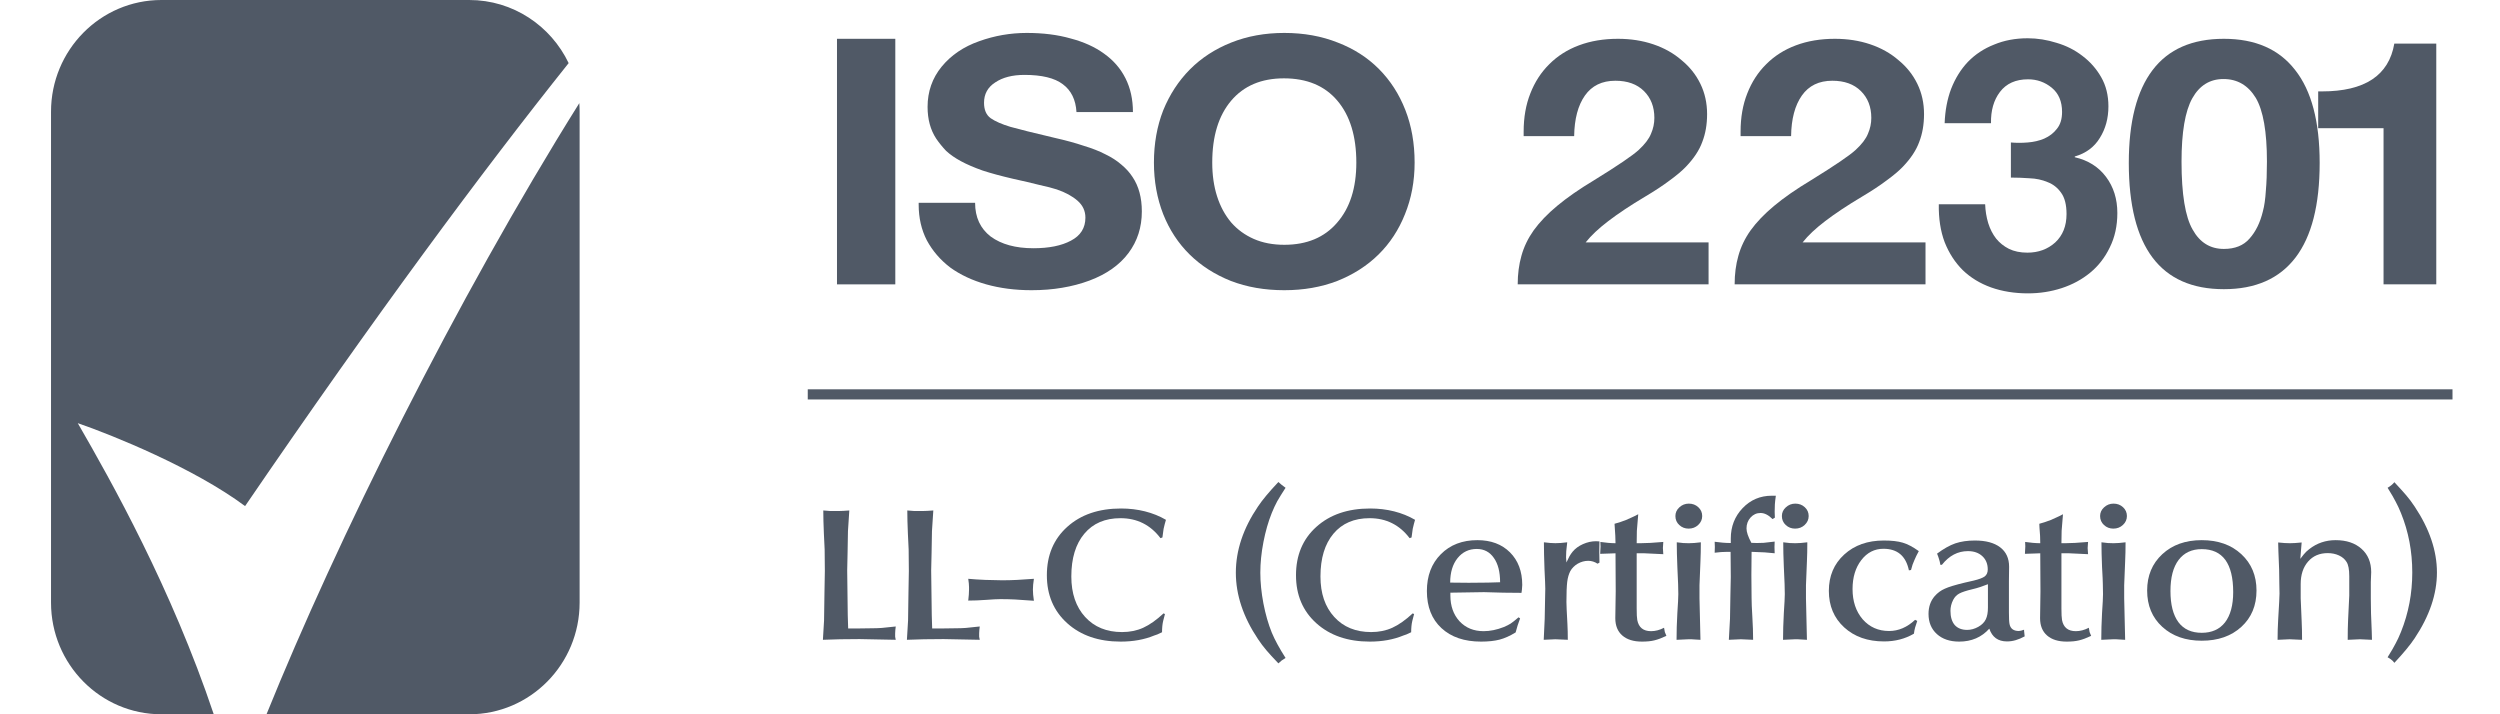<svg width="98" height="28" viewBox="0 0 98 28" fill="none" xmlns="http://www.w3.org/2000/svg">
<path d="M96.138 15.261H31.664V15.659H96.138V15.261Z" fill="#505966"/>
<path d="M32.258 25.08L32.303 24.326C32.303 24.114 32.309 23.75 32.319 23.233C32.329 22.711 32.334 22.429 32.334 22.386L32.326 21.54C32.326 21.47 32.316 21.26 32.296 20.912C32.281 20.565 32.273 20.264 32.273 20.01C32.354 20.019 32.443 20.026 32.54 20.031C32.641 20.031 32.722 20.031 32.783 20.031H32.897C32.979 20.031 33.111 20.024 33.293 20.01L33.24 20.821C33.24 20.985 33.235 21.27 33.225 21.674C33.215 22.074 33.21 22.302 33.21 22.358L33.232 24.114L33.248 24.636H33.621L34.123 24.629C34.301 24.629 34.448 24.624 34.565 24.615C34.778 24.591 34.961 24.573 35.113 24.558C35.108 24.591 35.103 24.636 35.098 24.692C35.093 24.744 35.09 24.789 35.09 24.826C35.09 24.873 35.09 24.918 35.09 24.96C35.095 25.003 35.103 25.043 35.113 25.08L33.697 25.052L32.928 25.059L32.258 25.08Z" fill="#505966"/>
<path d="M35.551 25.08L35.596 24.326C35.596 24.114 35.602 23.75 35.612 23.233C35.622 22.711 35.627 22.429 35.627 22.386L35.619 21.54C35.619 21.47 35.609 21.26 35.589 20.912C35.574 20.565 35.566 20.264 35.566 20.01C35.647 20.019 35.736 20.026 35.832 20.031C35.934 20.031 36.015 20.031 36.076 20.031H36.19C36.272 20.031 36.404 20.024 36.586 20.01L36.533 20.821C36.533 20.985 36.528 21.27 36.518 21.674C36.508 22.074 36.502 22.302 36.502 22.358L36.525 24.114L36.541 24.636H36.914L37.416 24.629C37.594 24.629 37.741 24.624 37.858 24.615C38.071 24.591 38.254 24.573 38.406 24.558C38.401 24.591 38.396 24.636 38.391 24.692C38.386 24.744 38.383 24.789 38.383 24.826C38.383 24.873 38.383 24.918 38.383 24.96C38.388 25.003 38.396 25.043 38.406 25.08L36.99 25.052L36.221 25.059L35.551 25.08Z" fill="#505966"/>
<path d="M37.955 23.543C37.965 23.477 37.973 23.399 37.978 23.31C37.983 23.221 37.986 23.155 37.986 23.113V23.014C37.986 22.929 37.975 22.821 37.955 22.689C38.163 22.708 38.386 22.722 38.625 22.732C38.864 22.741 39.064 22.746 39.227 22.746H39.387C39.666 22.746 40.046 22.727 40.529 22.689C40.503 22.854 40.49 22.995 40.49 23.113C40.49 23.235 40.503 23.381 40.529 23.55C40.219 23.526 39.973 23.51 39.79 23.5C39.612 23.491 39.422 23.486 39.219 23.486C39.092 23.486 38.904 23.496 38.656 23.515C38.407 23.533 38.173 23.543 37.955 23.543Z" fill="#505966"/>
<path d="M45.705 20.377C45.7 20.4 45.684 20.454 45.659 20.539C45.639 20.624 45.623 20.687 45.613 20.73L45.567 21.068L45.491 21.096C45.096 20.574 44.572 20.313 43.923 20.313C43.319 20.313 42.847 20.515 42.507 20.92C42.166 21.324 41.996 21.884 41.996 22.598C41.996 23.261 42.177 23.79 42.537 24.185C42.898 24.58 43.38 24.777 43.984 24.777C44.288 24.777 44.565 24.721 44.814 24.608C45.062 24.495 45.329 24.307 45.613 24.044L45.666 24.072C45.621 24.241 45.598 24.328 45.598 24.333C45.567 24.46 45.552 24.61 45.552 24.784C45.471 24.822 45.41 24.85 45.37 24.869C45.334 24.883 45.293 24.897 45.248 24.911C44.862 25.071 44.423 25.151 43.93 25.151C43.068 25.151 42.37 24.911 41.837 24.432C41.304 23.952 41.037 23.325 41.037 22.549C41.037 21.764 41.304 21.131 41.837 20.652C42.37 20.172 43.073 19.933 43.946 19.933C44.27 19.933 44.583 19.97 44.882 20.045C45.182 20.121 45.456 20.231 45.705 20.377Z" fill="#505966"/>
<path d="M50.113 18.895C50.194 18.971 50.288 19.046 50.394 19.121C50.257 19.333 50.148 19.509 50.067 19.65C49.991 19.791 49.92 19.944 49.854 20.108C49.717 20.447 49.608 20.828 49.526 21.251C49.445 21.669 49.405 22.069 49.405 22.45C49.405 22.826 49.445 23.228 49.526 23.656C49.608 24.079 49.717 24.46 49.854 24.798C49.971 25.08 50.151 25.412 50.394 25.792C50.318 25.84 50.268 25.872 50.242 25.891C50.186 25.938 50.143 25.976 50.113 26.004C49.91 25.792 49.752 25.621 49.641 25.489C49.529 25.358 49.42 25.212 49.313 25.052C48.734 24.187 48.445 23.32 48.445 22.45C48.445 21.575 48.734 20.71 49.313 19.855C49.486 19.596 49.752 19.276 50.113 18.895Z" fill="#505966"/>
<path d="M55.47 20.377C55.465 20.4 55.45 20.454 55.425 20.539C55.404 20.624 55.389 20.687 55.379 20.73L55.333 21.068L55.257 21.096C54.861 20.574 54.338 20.313 53.688 20.313C53.084 20.313 52.612 20.515 52.272 20.92C51.932 21.324 51.762 21.884 51.762 22.598C51.762 23.261 51.942 23.79 52.303 24.185C52.663 24.58 53.145 24.777 53.749 24.777C54.054 24.777 54.331 24.721 54.579 24.608C54.828 24.495 55.095 24.307 55.379 24.044L55.432 24.072C55.386 24.241 55.364 24.328 55.364 24.333C55.333 24.46 55.318 24.61 55.318 24.784C55.237 24.822 55.176 24.85 55.135 24.869C55.1 24.883 55.059 24.897 55.013 24.911C54.627 25.071 54.188 25.151 53.696 25.151C52.833 25.151 52.135 24.911 51.602 24.432C51.069 23.952 50.803 23.325 50.803 22.549C50.803 21.764 51.069 21.131 51.602 20.652C52.135 20.172 52.838 19.933 53.711 19.933C54.036 19.933 54.348 19.97 54.648 20.045C54.947 20.121 55.221 20.231 55.47 20.377Z" fill="#505966"/>
<path d="M59.642 23.24C59.403 23.24 59.167 23.238 58.934 23.233C58.7 23.228 58.446 23.221 58.172 23.212L56.855 23.233V23.346C56.855 23.755 56.974 24.091 57.213 24.354C57.456 24.613 57.771 24.742 58.157 24.742C58.411 24.742 58.675 24.688 58.949 24.58C59.06 24.533 59.149 24.488 59.215 24.446C59.281 24.404 59.385 24.321 59.527 24.199L59.588 24.241C59.517 24.425 59.459 24.608 59.413 24.791C59.19 24.928 58.979 25.022 58.781 25.074C58.583 25.125 58.342 25.151 58.058 25.151C57.403 25.151 56.885 24.975 56.505 24.622C56.124 24.27 55.934 23.785 55.934 23.169C55.934 22.573 56.116 22.091 56.482 21.724C56.847 21.357 57.324 21.174 57.913 21.174C58.446 21.174 58.873 21.334 59.192 21.653C59.512 21.973 59.672 22.399 59.672 22.93C59.672 22.972 59.669 23.012 59.664 23.05C59.664 23.087 59.657 23.151 59.642 23.24ZM57.89 21.519C57.581 21.519 57.329 21.639 57.136 21.879C56.944 22.119 56.847 22.439 56.847 22.838L57.578 22.845L58.332 22.838L58.804 22.824C58.804 22.42 58.723 22.102 58.56 21.872C58.398 21.637 58.175 21.519 57.89 21.519Z" fill="#505966"/>
<path d="M60.514 25.08L60.552 24.262L60.575 23.078C60.575 22.965 60.564 22.706 60.544 22.302C60.529 21.893 60.521 21.545 60.521 21.258C60.699 21.282 60.849 21.293 60.97 21.293C61.102 21.293 61.257 21.282 61.435 21.258C61.42 21.408 61.407 21.526 61.397 21.611C61.392 21.695 61.389 21.775 61.389 21.85L61.404 22.048C61.455 21.94 61.496 21.858 61.526 21.801C61.562 21.74 61.602 21.681 61.648 21.625C61.749 21.503 61.884 21.404 62.052 21.329C62.224 21.253 62.394 21.216 62.562 21.216L62.699 21.223L62.691 21.639L62.699 22.055L62.623 22.097C62.511 22.022 62.389 21.984 62.257 21.984C62.115 21.984 61.978 22.022 61.846 22.097C61.719 22.172 61.623 22.269 61.557 22.386C61.496 22.504 61.455 22.645 61.435 22.809C61.415 22.974 61.404 23.237 61.404 23.599C61.404 23.712 61.417 23.999 61.443 24.46C61.453 24.643 61.458 24.85 61.458 25.08L60.97 25.059L60.514 25.08Z" fill="#505966"/>
<path d="M62.727 21.71L62.742 21.421L62.734 21.244C62.831 21.258 62.932 21.27 63.039 21.28C63.145 21.289 63.242 21.294 63.328 21.294C63.328 21.167 63.325 21.07 63.32 21.005C63.3 20.751 63.29 20.593 63.29 20.532C63.376 20.509 63.455 20.485 63.526 20.461C63.597 20.438 63.668 20.412 63.739 20.384C63.815 20.351 63.884 20.32 63.945 20.292C64.011 20.264 64.102 20.22 64.219 20.158L64.165 20.807L64.158 21.294H64.303C64.531 21.294 64.831 21.277 65.201 21.244L65.186 21.484L65.201 21.724L64.463 21.689H64.158V23.198C64.158 23.414 64.158 23.633 64.158 23.854C64.158 24.07 64.165 24.22 64.181 24.305C64.237 24.596 64.417 24.742 64.722 24.742C64.889 24.742 65.059 24.698 65.231 24.608C65.247 24.698 65.257 24.754 65.262 24.777C65.272 24.801 65.292 24.85 65.323 24.926C65.145 25.01 64.988 25.069 64.851 25.102C64.719 25.135 64.556 25.151 64.364 25.151C64.034 25.151 63.777 25.071 63.594 24.911C63.412 24.752 63.32 24.526 63.32 24.234L63.336 23.184L63.328 21.689L63.145 21.696L62.727 21.71Z" fill="#505966"/>
<path d="M65.721 25.081C65.721 24.756 65.731 24.408 65.752 24.037C65.777 23.666 65.79 23.416 65.79 23.289L65.782 22.894C65.782 22.81 65.772 22.584 65.752 22.217C65.737 21.846 65.729 21.526 65.729 21.258C65.831 21.273 65.914 21.282 65.98 21.287C66.046 21.291 66.12 21.294 66.201 21.294C66.333 21.294 66.49 21.282 66.673 21.258C66.673 21.531 66.668 21.778 66.658 21.999C66.632 22.549 66.62 22.864 66.62 22.944V23.451L66.658 25.081C66.577 25.076 66.498 25.071 66.422 25.067C66.351 25.062 66.31 25.059 66.3 25.059H66.193L65.721 25.081ZM65.676 20.229C65.676 20.097 65.726 19.984 65.828 19.89C65.934 19.791 66.059 19.742 66.201 19.742C66.348 19.742 66.473 19.789 66.574 19.883C66.676 19.977 66.726 20.092 66.726 20.229C66.726 20.365 66.673 20.483 66.566 20.581C66.465 20.675 66.341 20.722 66.193 20.722C66.051 20.722 65.929 20.675 65.828 20.581C65.726 20.487 65.676 20.37 65.676 20.229Z" fill="#505966"/>
<path d="M67.215 21.667L67.222 21.442L67.215 21.237C67.322 21.251 67.425 21.263 67.527 21.272C67.634 21.282 67.74 21.286 67.847 21.286V21.11C67.847 20.64 68.002 20.243 68.311 19.918C68.621 19.594 69.002 19.432 69.454 19.432H69.613C69.593 19.573 69.58 19.686 69.575 19.77C69.57 19.85 69.567 19.949 69.567 20.066L69.575 20.292L69.484 20.348C69.326 20.189 69.169 20.109 69.012 20.109C68.859 20.109 68.73 20.168 68.623 20.285C68.517 20.402 68.463 20.546 68.463 20.715C68.463 20.856 68.527 21.044 68.654 21.279L68.867 21.286C68.969 21.286 69.057 21.284 69.134 21.279C69.21 21.27 69.354 21.253 69.567 21.23L69.56 21.442L69.567 21.688L69.172 21.653L68.662 21.632L68.654 22.542L68.662 23.444C68.662 23.609 68.672 23.853 68.692 24.178C68.712 24.502 68.722 24.803 68.722 25.08L68.243 25.059L67.771 25.08L67.816 24.255C67.816 24.077 67.822 23.766 67.832 23.324C67.842 22.878 67.847 22.643 67.847 22.619L67.839 21.632H67.717C67.555 21.632 67.387 21.644 67.215 21.667Z" fill="#505966"/>
<path d="M69.895 25.081C69.895 24.756 69.906 24.408 69.926 24.037C69.951 23.666 69.964 23.416 69.964 23.289L69.956 22.894C69.956 22.81 69.946 22.584 69.926 22.217C69.91 21.846 69.903 21.526 69.903 21.258C70.004 21.273 70.088 21.282 70.154 21.287C70.22 21.291 70.294 21.294 70.375 21.294C70.507 21.294 70.664 21.282 70.847 21.258C70.847 21.531 70.842 21.778 70.832 21.999C70.806 22.549 70.794 22.864 70.794 22.944V23.451L70.832 25.081C70.751 25.076 70.672 25.071 70.596 25.067C70.525 25.062 70.484 25.059 70.474 25.059H70.367L69.895 25.081ZM69.85 20.229C69.85 20.097 69.9 19.984 70.002 19.89C70.109 19.791 70.233 19.742 70.375 19.742C70.522 19.742 70.647 19.789 70.748 19.883C70.85 19.977 70.9 20.092 70.9 20.229C70.9 20.365 70.847 20.483 70.74 20.581C70.639 20.675 70.515 20.722 70.367 20.722C70.225 20.722 70.103 20.675 70.002 20.581C69.9 20.487 69.85 20.37 69.85 20.229Z" fill="#505966"/>
<path d="M75.217 21.604C75.181 21.674 75.148 21.738 75.118 21.794C75.092 21.846 75.067 21.902 75.042 21.963C75.016 22.02 74.993 22.076 74.973 22.133C74.958 22.184 74.938 22.255 74.912 22.344L74.829 22.358C74.712 21.794 74.379 21.512 73.831 21.512C73.481 21.512 73.191 21.66 72.963 21.956C72.735 22.252 72.62 22.631 72.62 23.092C72.62 23.571 72.752 23.966 73.016 24.276C73.285 24.582 73.63 24.735 74.052 24.735C74.422 24.735 74.762 24.589 75.072 24.297L75.156 24.34C75.12 24.439 75.092 24.526 75.072 24.601C75.052 24.671 75.037 24.751 75.026 24.84C74.681 25.043 74.29 25.144 73.854 25.144C73.214 25.144 72.694 24.96 72.293 24.594C71.892 24.227 71.691 23.75 71.691 23.162C71.691 22.579 71.892 22.104 72.293 21.738C72.694 21.371 73.212 21.188 73.846 21.188C74.151 21.188 74.397 21.216 74.585 21.272C74.778 21.328 74.988 21.439 75.217 21.604Z" fill="#505966"/>
<path d="M76.123 22.14H76.062C76.047 22.046 76.029 21.97 76.009 21.914C75.994 21.858 75.968 21.787 75.933 21.702C76.192 21.509 76.43 21.376 76.648 21.3C76.872 21.225 77.128 21.188 77.417 21.188C77.844 21.188 78.174 21.277 78.407 21.455C78.641 21.634 78.757 21.888 78.757 22.217L78.75 22.781V24.008C78.75 24.229 78.757 24.38 78.773 24.46C78.808 24.643 78.93 24.735 79.138 24.735C79.184 24.735 79.252 24.718 79.344 24.685V24.728L79.367 24.946C79.245 25.012 79.128 25.061 79.016 25.094C78.905 25.127 78.79 25.144 78.674 25.144C78.323 25.144 78.093 24.977 77.981 24.643C77.676 24.982 77.283 25.151 76.801 25.151C76.435 25.151 76.143 25.052 75.925 24.855C75.707 24.657 75.598 24.394 75.598 24.065C75.598 23.787 75.679 23.555 75.841 23.367C75.953 23.24 76.085 23.143 76.237 23.077C76.389 23.007 76.651 22.927 77.022 22.838L77.364 22.76C77.577 22.708 77.722 22.654 77.798 22.598C77.879 22.537 77.92 22.445 77.92 22.323C77.92 22.107 77.849 21.933 77.707 21.801C77.564 21.669 77.377 21.604 77.143 21.604C76.747 21.604 76.407 21.782 76.123 22.14ZM77.927 23.818V22.901C77.846 22.934 77.75 22.969 77.638 23.007C77.526 23.044 77.417 23.075 77.311 23.099C77.077 23.155 76.907 23.211 76.801 23.268C76.699 23.324 76.62 23.407 76.565 23.515C76.493 23.656 76.458 23.799 76.458 23.945C76.458 24.185 76.514 24.37 76.626 24.502C76.742 24.629 76.905 24.692 77.113 24.692C77.26 24.692 77.405 24.652 77.547 24.573C77.689 24.493 77.788 24.394 77.844 24.276C77.9 24.159 77.927 24.006 77.927 23.818Z" fill="#505966"/>
<path d="M79.377 21.71L79.392 21.421L79.385 21.244C79.481 21.258 79.582 21.27 79.689 21.28C79.796 21.289 79.892 21.294 79.978 21.294C79.978 21.167 79.976 21.07 79.971 21.005C79.951 20.751 79.941 20.593 79.941 20.532C80.027 20.509 80.105 20.485 80.176 20.461C80.247 20.438 80.319 20.412 80.39 20.384C80.466 20.351 80.534 20.32 80.595 20.292C80.661 20.264 80.752 20.22 80.869 20.158L80.816 20.807L80.808 21.294H80.953C81.181 21.294 81.481 21.277 81.852 21.244L81.836 21.484L81.852 21.724L81.113 21.689H80.808V23.198C80.808 23.414 80.808 23.633 80.808 23.854C80.808 24.07 80.816 24.22 80.831 24.305C80.887 24.596 81.067 24.742 81.372 24.742C81.539 24.742 81.71 24.698 81.882 24.608C81.897 24.698 81.907 24.754 81.912 24.777C81.923 24.801 81.943 24.85 81.973 24.926C81.796 25.01 81.638 25.069 81.501 25.102C81.369 25.135 81.207 25.151 81.014 25.151C80.684 25.151 80.428 25.071 80.245 24.911C80.062 24.752 79.971 24.526 79.971 24.234L79.986 23.184L79.978 21.689L79.796 21.696L79.377 21.71Z" fill="#505966"/>
<path d="M82.37 25.081C82.37 24.756 82.38 24.408 82.4 24.037C82.426 23.666 82.438 23.416 82.438 23.289L82.431 22.894C82.431 22.81 82.421 22.584 82.4 22.217C82.385 21.846 82.377 21.526 82.377 21.258C82.479 21.273 82.563 21.282 82.629 21.287C82.695 21.291 82.768 21.294 82.85 21.294C82.982 21.294 83.139 21.282 83.322 21.258C83.322 21.531 83.317 21.778 83.306 21.999C83.281 22.549 83.268 22.864 83.268 22.944V23.451L83.306 25.081C83.225 25.076 83.147 25.071 83.07 25.067C82.999 25.062 82.959 25.059 82.948 25.059H82.842L82.37 25.081ZM82.324 20.229C82.324 20.097 82.375 19.984 82.477 19.89C82.583 19.791 82.707 19.742 82.85 19.742C82.997 19.742 83.121 19.789 83.223 19.883C83.324 19.977 83.375 20.092 83.375 20.229C83.375 20.365 83.322 20.483 83.215 20.581C83.114 20.675 82.989 20.722 82.842 20.722C82.7 20.722 82.578 20.675 82.477 20.581C82.375 20.487 82.324 20.37 82.324 20.229Z" fill="#505966"/>
<path d="M84.168 23.148C84.168 22.566 84.366 22.091 84.762 21.724C85.158 21.357 85.673 21.174 86.308 21.174C86.947 21.174 87.465 21.357 87.861 21.724C88.257 22.091 88.455 22.566 88.455 23.148C88.455 23.736 88.257 24.211 87.861 24.573C87.465 24.935 86.947 25.116 86.308 25.116C85.673 25.116 85.158 24.935 84.762 24.573C84.366 24.211 84.168 23.736 84.168 23.148ZM86.308 21.526C85.917 21.526 85.615 21.668 85.401 21.95C85.188 22.232 85.082 22.638 85.082 23.169C85.082 23.701 85.186 24.108 85.394 24.39C85.602 24.667 85.906 24.806 86.308 24.806C86.703 24.806 87.008 24.669 87.221 24.397C87.434 24.119 87.541 23.724 87.541 23.212C87.541 22.088 87.13 21.526 86.308 21.526Z" fill="#505966"/>
<path d="M89.281 25.081C89.281 24.813 89.289 24.552 89.304 24.298C89.34 23.71 89.357 23.367 89.357 23.268L89.35 22.895C89.35 22.636 89.347 22.448 89.342 22.33C89.317 21.738 89.304 21.383 89.304 21.265C89.4 21.275 89.484 21.282 89.555 21.287C89.626 21.291 89.698 21.294 89.769 21.294C89.885 21.294 90.038 21.284 90.225 21.265L90.195 21.625L90.172 21.907C90.218 21.846 90.263 21.787 90.309 21.731C90.375 21.651 90.446 21.583 90.522 21.526C90.822 21.291 91.167 21.174 91.558 21.174C91.979 21.174 92.317 21.287 92.57 21.512C92.824 21.738 92.951 22.044 92.951 22.429L92.936 22.817V23.177V23.459C92.936 23.731 92.939 23.927 92.944 24.044C92.969 24.627 92.981 24.973 92.981 25.081L92.51 25.059L92.03 25.081C92.03 24.78 92.035 24.524 92.045 24.312C92.076 23.677 92.091 23.355 92.091 23.346V23.007V22.584C92.091 22.321 92.055 22.135 91.984 22.027C91.918 21.919 91.819 21.834 91.687 21.773C91.555 21.712 91.408 21.682 91.246 21.682C90.926 21.682 90.669 21.792 90.477 22.013C90.284 22.234 90.187 22.528 90.187 22.895V23.177V23.452C90.187 23.513 90.2 23.811 90.225 24.347C90.236 24.564 90.241 24.808 90.241 25.081L89.753 25.059L89.281 25.081Z" fill="#505966"/>
<path d="M93.594 25.764C93.741 25.529 93.845 25.35 93.906 25.228C93.972 25.11 94.043 24.958 94.119 24.77C94.414 24.036 94.561 23.261 94.561 22.442C94.561 21.615 94.414 20.839 94.119 20.115C94.048 19.941 93.98 19.793 93.913 19.671C93.853 19.549 93.746 19.365 93.594 19.121C93.7 19.06 93.789 18.987 93.86 18.902C94.053 19.109 94.208 19.281 94.325 19.417C94.441 19.554 94.551 19.699 94.652 19.854C95.236 20.729 95.528 21.591 95.528 22.442C95.528 23.289 95.236 24.149 94.652 25.024C94.48 25.282 94.216 25.602 93.86 25.983C93.82 25.926 93.769 25.877 93.708 25.835C93.688 25.82 93.65 25.797 93.594 25.764Z" fill="#505966"/>
<path d="M35.096 1.521V11.147H32.81V1.521H35.096Z" fill="#505966"/>
<path d="M40.437 11.376C39.797 11.376 39.205 11.3 38.661 11.147C38.118 10.994 37.647 10.774 37.249 10.486C36.861 10.19 36.555 9.834 36.332 9.421C36.119 9.007 36.012 8.54 36.012 8.019V7.951H38.224C38.224 8.518 38.428 8.958 38.836 9.273C39.253 9.578 39.811 9.731 40.51 9.731C41.121 9.731 41.611 9.632 41.98 9.434C42.358 9.237 42.548 8.936 42.548 8.531C42.548 8.27 42.446 8.05 42.242 7.87C42.038 7.691 41.767 7.542 41.427 7.426C41.262 7.372 41.034 7.313 40.743 7.25C40.461 7.178 40.117 7.097 39.709 7.008C39.243 6.9 38.846 6.792 38.516 6.684C38.186 6.567 37.904 6.446 37.671 6.32C37.438 6.194 37.244 6.059 37.089 5.916C36.944 5.763 36.812 5.601 36.696 5.43C36.473 5.089 36.361 4.675 36.361 4.19C36.361 3.588 36.546 3.062 36.914 2.612C37.283 2.163 37.773 1.83 38.385 1.615C38.986 1.399 39.607 1.291 40.248 1.291C40.888 1.291 41.461 1.363 41.966 1.507C42.48 1.642 42.917 1.839 43.276 2.1C43.644 2.361 43.926 2.684 44.12 3.071C44.314 3.457 44.411 3.898 44.411 4.392H42.198C42.169 3.907 41.99 3.543 41.66 3.3C41.34 3.057 40.84 2.936 40.16 2.936C39.685 2.936 39.302 3.035 39.011 3.232C38.719 3.421 38.574 3.686 38.574 4.028C38.574 4.307 38.661 4.509 38.836 4.635C39.02 4.761 39.278 4.873 39.607 4.972C39.772 5.017 39.995 5.075 40.277 5.147C40.568 5.219 40.922 5.304 41.34 5.403C41.776 5.502 42.155 5.605 42.475 5.713C42.805 5.812 43.091 5.924 43.334 6.05C43.577 6.167 43.785 6.302 43.96 6.455C44.134 6.599 44.28 6.76 44.397 6.94C44.639 7.3 44.76 7.749 44.76 8.288C44.76 8.909 44.586 9.452 44.236 9.92C43.887 10.387 43.377 10.747 42.708 10.998C42.368 11.124 42.009 11.219 41.631 11.281C41.262 11.344 40.864 11.376 40.437 11.376Z" fill="#505966"/>
<path d="M50.344 11.376C49.577 11.376 48.878 11.255 48.248 11.012C47.617 10.76 47.078 10.414 46.632 9.974C46.185 9.533 45.841 9.007 45.598 8.396C45.356 7.776 45.234 7.102 45.234 6.374C45.234 5.628 45.356 4.945 45.598 4.325C45.851 3.704 46.2 3.17 46.646 2.72C47.093 2.271 47.631 1.92 48.262 1.669C48.893 1.417 49.587 1.291 50.344 1.291C51.11 1.291 51.809 1.417 52.44 1.669C53.071 1.911 53.609 2.257 54.056 2.707C54.502 3.156 54.847 3.691 55.089 4.311C55.332 4.931 55.453 5.619 55.453 6.374C55.453 7.102 55.327 7.776 55.075 8.396C54.832 9.007 54.488 9.533 54.041 9.974C53.595 10.414 53.056 10.76 52.425 11.012C51.794 11.255 51.101 11.376 50.344 11.376ZM50.344 9.596C51.227 9.596 51.916 9.309 52.411 8.733C52.916 8.158 53.168 7.372 53.168 6.374C53.168 5.34 52.92 4.531 52.425 3.947C51.931 3.363 51.232 3.071 50.329 3.071C49.446 3.071 48.757 3.363 48.262 3.947C47.767 4.531 47.52 5.34 47.52 6.374C47.52 6.859 47.583 7.3 47.709 7.695C47.835 8.091 48.02 8.432 48.262 8.72C48.505 8.998 48.801 9.214 49.15 9.367C49.499 9.52 49.897 9.596 50.344 9.596Z" fill="#505966"/>
<path d="M59.494 11.147C59.494 10.742 59.543 10.37 59.64 10.028C59.737 9.677 59.897 9.345 60.12 9.03C60.353 8.707 60.659 8.388 61.037 8.073C61.425 7.749 61.91 7.412 62.493 7.062C63.425 6.487 64.007 6.091 64.24 5.875C64.482 5.651 64.642 5.439 64.72 5.242C64.807 5.044 64.851 4.837 64.851 4.621C64.851 4.19 64.715 3.839 64.444 3.57C64.172 3.3 63.798 3.165 63.323 3.165C62.798 3.165 62.401 3.359 62.129 3.745C61.857 4.132 61.717 4.662 61.707 5.336H59.727V5.161C59.727 4.603 59.814 4.105 59.989 3.664C60.164 3.215 60.411 2.833 60.731 2.518C61.052 2.195 61.44 1.947 61.896 1.777C62.352 1.606 62.862 1.521 63.425 1.521C63.919 1.521 64.38 1.592 64.807 1.736C65.234 1.88 65.603 2.087 65.914 2.356C66.234 2.617 66.481 2.927 66.656 3.287C66.831 3.646 66.918 4.042 66.918 4.473C66.918 4.878 66.855 5.242 66.729 5.565C66.612 5.889 66.399 6.212 66.088 6.536C65.933 6.698 65.72 6.878 65.448 7.075C65.186 7.273 64.866 7.484 64.487 7.709C63.914 8.05 63.434 8.37 63.046 8.666C62.668 8.954 62.372 9.232 62.158 9.502H66.976V11.147H59.494Z" fill="#505966"/>
<path d="M67.998 11.147C67.998 10.742 68.046 10.37 68.144 10.028C68.241 9.677 68.401 9.345 68.624 9.03C68.857 8.707 69.163 8.388 69.541 8.073C69.929 7.749 70.414 7.412 70.997 7.062C71.928 6.487 72.511 6.091 72.743 5.875C72.986 5.651 73.146 5.439 73.224 5.242C73.311 5.044 73.355 4.837 73.355 4.621C73.355 4.19 73.219 3.839 72.947 3.57C72.676 3.3 72.302 3.165 71.827 3.165C71.302 3.165 70.905 3.359 70.633 3.745C70.361 4.132 70.22 4.662 70.211 5.336H68.231V5.161C68.231 4.603 68.318 4.105 68.493 3.664C68.668 3.215 68.915 2.833 69.235 2.518C69.556 2.195 69.944 1.947 70.4 1.777C70.856 1.606 71.365 1.521 71.928 1.521C72.423 1.521 72.884 1.592 73.311 1.736C73.738 1.88 74.107 2.087 74.418 2.356C74.738 2.617 74.985 2.927 75.16 3.287C75.335 3.646 75.422 4.042 75.422 4.473C75.422 4.878 75.359 5.242 75.233 5.565C75.116 5.889 74.903 6.212 74.592 6.536C74.437 6.698 74.224 6.878 73.952 7.075C73.69 7.273 73.37 7.484 72.991 7.709C72.418 8.05 71.938 8.37 71.55 8.666C71.171 8.954 70.876 9.232 70.662 9.502H75.48V11.147H67.998Z" fill="#505966"/>
<path d="M87.176 11.336C84.691 11.336 83.449 9.686 83.449 6.388C83.449 4.779 83.76 3.565 84.381 2.747C85.002 1.929 85.934 1.521 87.176 1.521C88.408 1.521 89.34 1.929 89.971 2.747C90.611 3.556 90.931 4.77 90.931 6.388C90.931 8.033 90.616 9.268 89.985 10.095C89.354 10.922 88.418 11.336 87.176 11.336ZM87.176 9.758C87.612 9.758 87.947 9.623 88.18 9.354C88.423 9.084 88.597 8.729 88.704 8.289C88.763 8.073 88.801 7.803 88.821 7.48C88.85 7.156 88.864 6.774 88.864 6.334C88.864 5.165 88.719 4.334 88.428 3.839C88.127 3.345 87.705 3.098 87.161 3.098C86.627 3.098 86.22 3.35 85.938 3.853C85.657 4.356 85.516 5.183 85.516 6.334C85.516 7.61 85.662 8.5 85.953 9.003C86.234 9.507 86.642 9.758 87.176 9.758Z" fill="#505966"/>
<path d="M90.873 5.026V3.583H91.019C92.698 3.583 93.644 2.958 93.857 1.709H95.502V11.147H93.435V5.026H90.873Z" fill="#505966"/>
<path d="M78.827 5.585V6.961C79.061 6.961 79.303 6.97 79.554 6.988C79.814 6.997 80.052 7.048 80.268 7.14C80.483 7.222 80.658 7.36 80.793 7.552C80.936 7.745 81.008 8.025 81.008 8.391C81.008 8.859 80.86 9.23 80.564 9.505C80.268 9.771 79.904 9.904 79.473 9.904C79.195 9.904 78.953 9.854 78.747 9.753C78.549 9.652 78.383 9.519 78.249 9.354C78.114 9.18 78.011 8.978 77.939 8.749C77.867 8.511 77.827 8.263 77.818 8.006H76.001C75.992 8.566 76.068 9.061 76.23 9.492C76.4 9.923 76.638 10.29 76.943 10.592C77.248 10.886 77.616 11.11 78.047 11.266C78.486 11.422 78.971 11.5 79.5 11.5C79.958 11.5 80.398 11.431 80.82 11.294C81.241 11.156 81.614 10.954 81.937 10.688C82.26 10.422 82.515 10.092 82.704 9.698C82.901 9.304 83 8.854 83 8.35C83 7.8 82.852 7.328 82.556 6.933C82.26 6.539 81.851 6.282 81.331 6.163V6.135C81.771 6.007 82.098 5.764 82.314 5.406C82.538 5.049 82.65 4.636 82.65 4.168C82.65 3.738 82.556 3.357 82.367 3.027C82.179 2.697 81.932 2.417 81.627 2.188C81.331 1.959 80.994 1.789 80.618 1.679C80.241 1.56 79.864 1.5 79.487 1.5C79.002 1.5 78.563 1.583 78.168 1.748C77.773 1.903 77.432 2.128 77.145 2.422C76.867 2.715 76.647 3.068 76.485 3.481C76.333 3.884 76.248 4.334 76.23 4.829H78.047C78.038 4.334 78.154 3.925 78.397 3.605C78.648 3.274 79.016 3.109 79.5 3.109C79.85 3.109 80.16 3.219 80.429 3.439C80.698 3.66 80.833 3.976 80.833 4.389C80.833 4.664 80.766 4.884 80.631 5.049C80.505 5.214 80.339 5.342 80.133 5.434C79.936 5.517 79.72 5.567 79.487 5.585C79.254 5.604 79.034 5.604 78.827 5.585Z" fill="#505966"/>
<path d="M3.049 16.588C4.404 17.052 7.613 18.353 9.607 19.839C14.72 12.354 18.927 6.688 22.291 2.474C21.591 1.01 20.109 0 18.393 0H6.328C3.938 0 2 1.961 2 4.379V23.621C2 26.039 3.938 28 6.328 28H8.379C6.723 23.065 4.378 18.89 3.049 16.588Z" fill="#505966"/>
<path d="M10.447 28H18.394C20.784 28 22.721 26.039 22.721 23.621V4.379C22.721 4.266 22.717 4.154 22.709 4.043C17.852 11.8 13.198 21.198 10.447 28Z" fill="#505966"/>
</svg>

